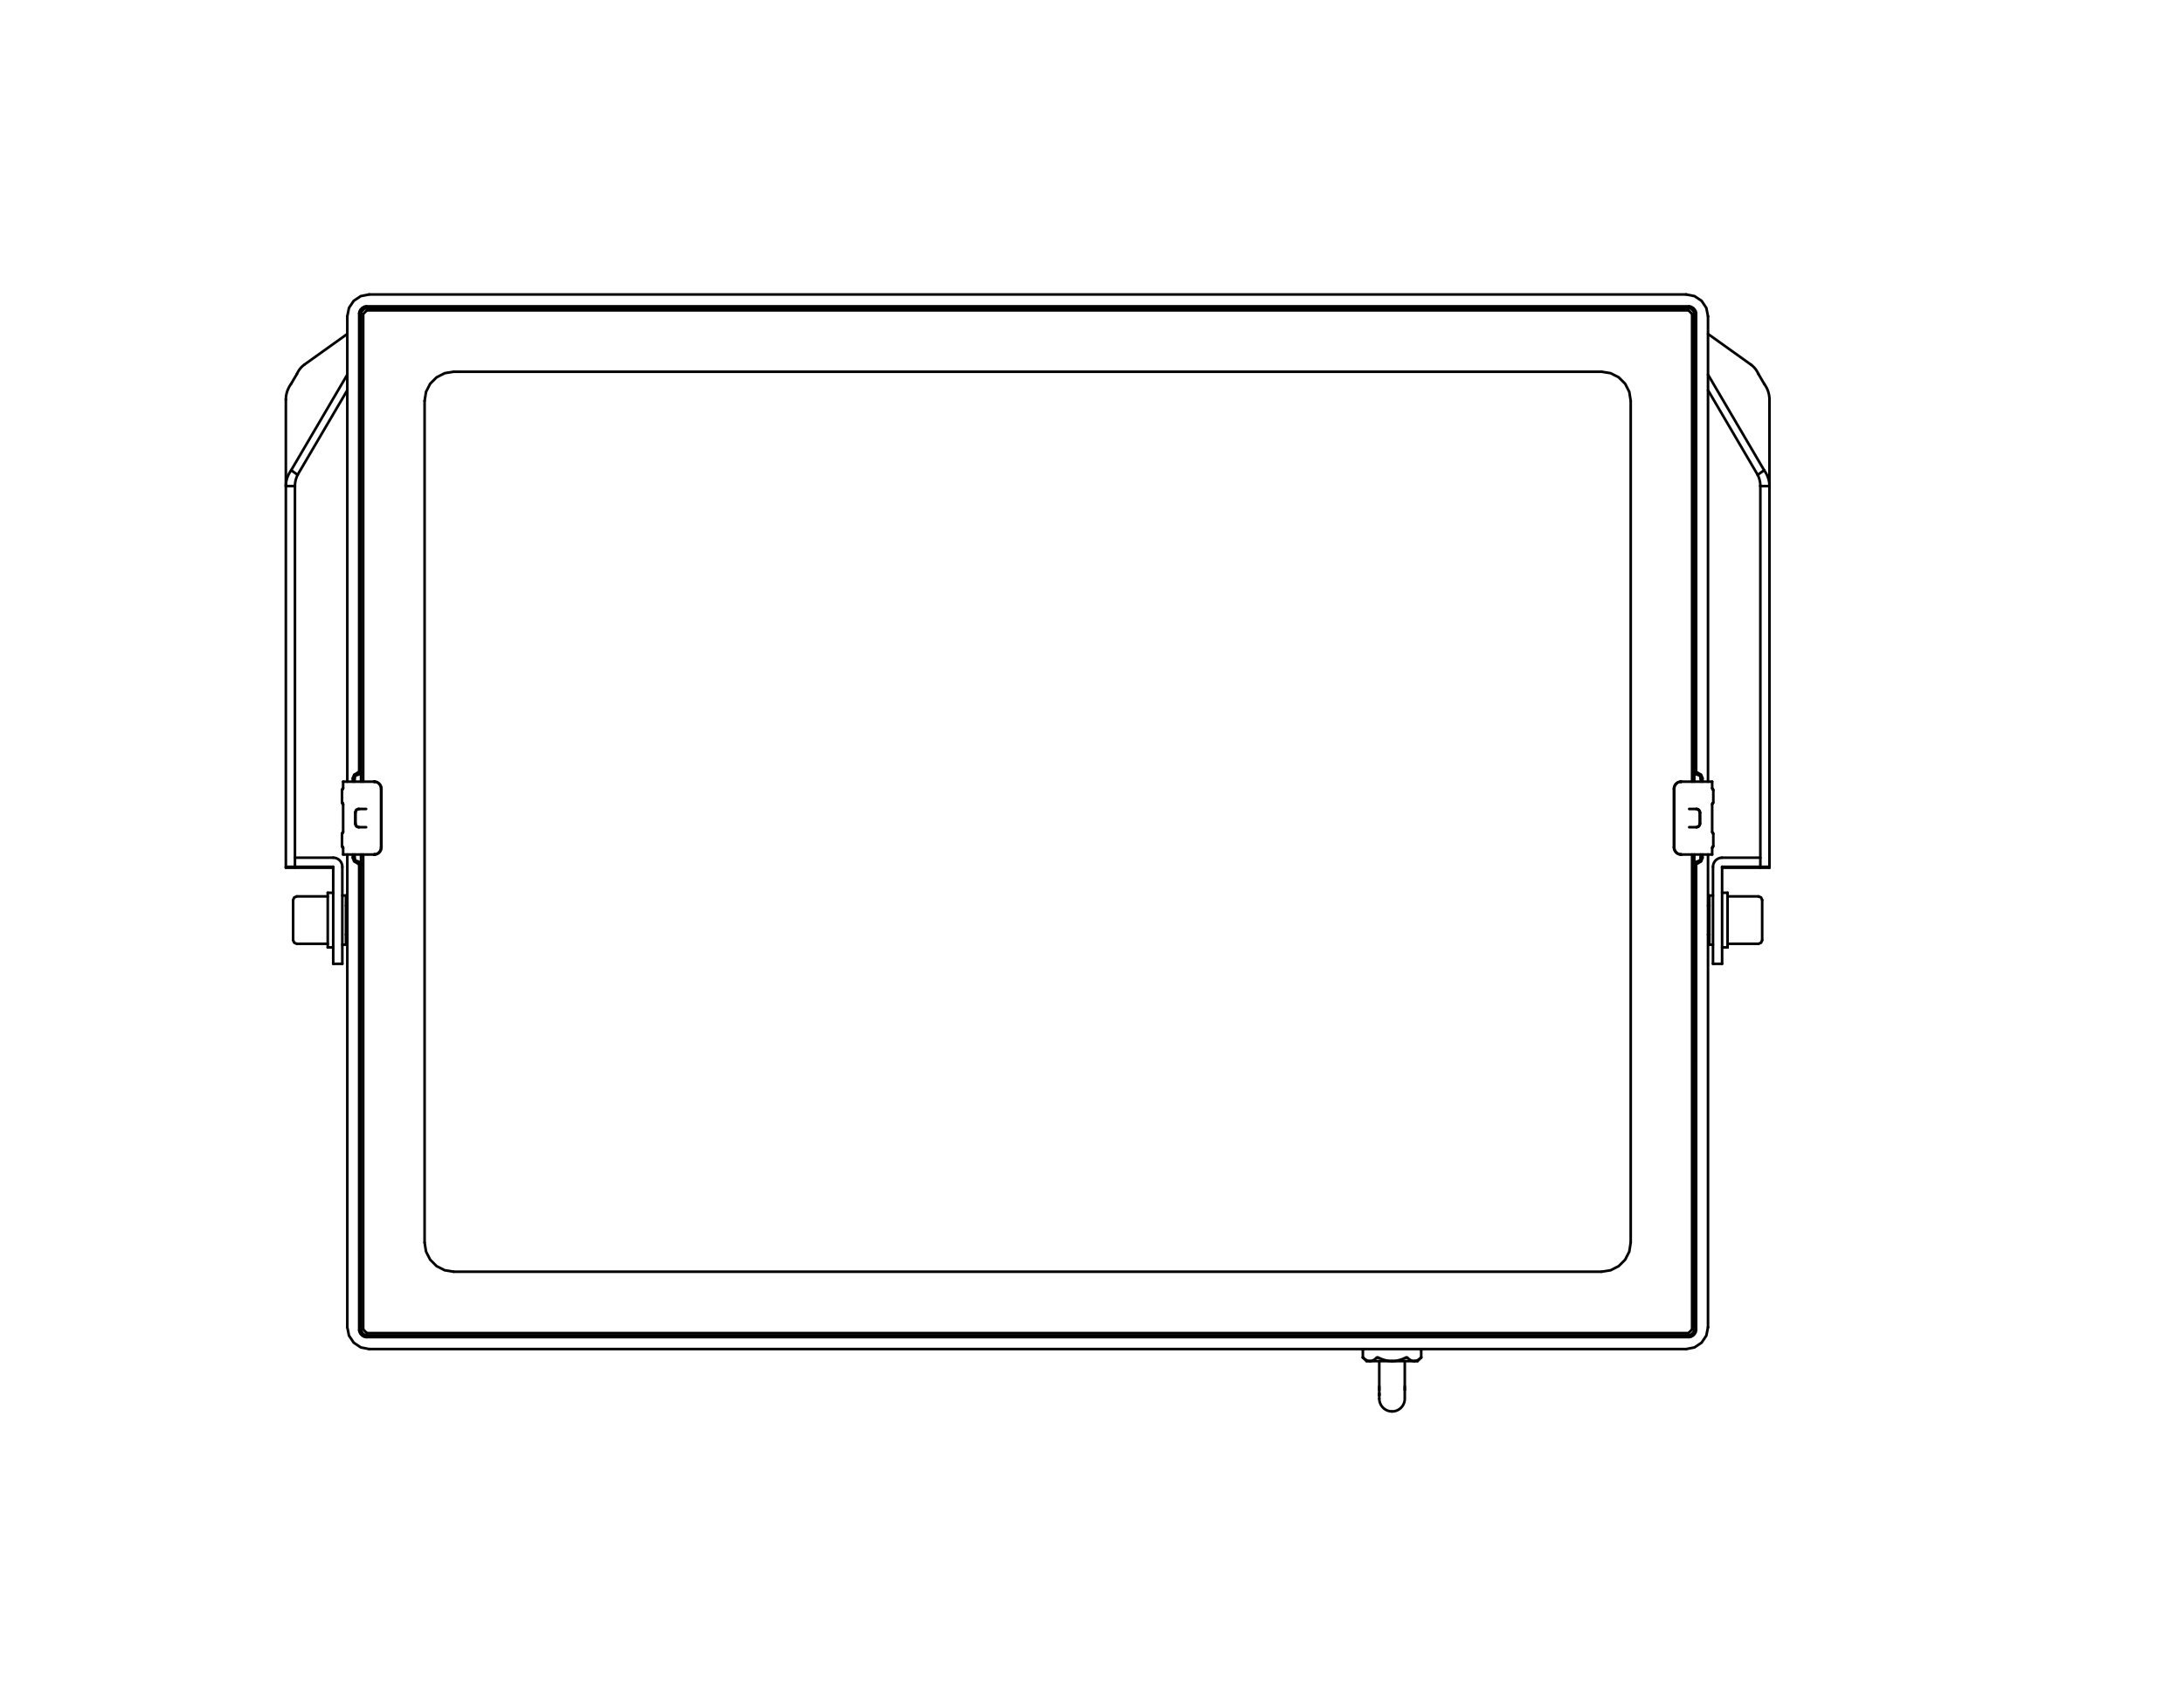 <?xml version="1.0" encoding="utf-8"?>
<!-- Generator: Adobe Illustrator 25.2.0, SVG Export Plug-In . SVG Version: 6.00 Build 0)  -->
<svg version="1.1" id="Layer_1" xmlns="http://www.w3.org/2000/svg" xmlns:xlink="http://www.w3.org/1999/xlink" x="0px" y="0px"
	 viewBox="0 0 481.647 376.235" style="enable-background:new 0 0 481.647 376.235;" xml:space="preserve">
<style type="text/css">
	.st0{fill:none;stroke:#000000;stroke-width:0.576;stroke-linecap:round;stroke-linejoin:round;stroke-miterlimit:10;}
</style>
<g>
	<line class="st0" x1="64.215" y1="84.635" x2="65.489" y2="82.465"/>
	<line class="st0" x1="76.593" y1="82.623" x2="64.215" y2="103.713"/>
	<line class="st0" x1="76.593" y1="86.058" x2="65.636" y2="104.728"/>
	<line class="st0" x1="79.899" y1="67.915" x2="79.566" y2="68.247"/>
	<line class="st0" x1="80.183" y1="68.199" x2="79.851" y2="68.532"/>
	<line class="st0" x1="80.902" y1="68.447" x2="80.099" y2="69.25"/>
	<line class="st0" x1="76.593" y1="73.652" x2="67.127" y2="80.417"/>
	<line class="st0" x1="79.566" y1="294.216" x2="79.899" y2="294.549"/>
	<line class="st0" x1="79.851" y1="293.932" x2="80.183" y2="294.265"/>
	<line class="st0" x1="80.099" y1="293.213" x2="80.902" y2="294.017"/>
	<line class="st0" x1="63.039" y1="191.38" x2="63.039" y2="88.12"/>
	<line class="st0" x1="64.646" y1="207.348" x2="64.646" y2="198.508"/>
	<line class="st0" x1="65.047" y1="191.38" x2="65.047" y2="107.198"/>
	<line class="st0" x1="72.28" y1="196.901" x2="72.28" y2="208.955"/>
	<line class="st0" x1="73.485" y1="191.174" x2="73.485" y2="212.571"/>
	<line class="st0" x1="75.421" y1="186.616" x2="75.421" y2="183.883"/>
	<line class="st0" x1="75.421" y1="176.973" x2="75.421" y2="174.241"/>
	<line class="st0" x1="75.494" y1="212.571" x2="75.494" y2="191.174"/>
	<line class="st0" x1="75.674" y1="188.464" x2="75.674" y2="187.034"/>
	<line class="st0" x1="75.674" y1="183.465" x2="75.674" y2="177.391"/>
	<line class="st0" x1="75.674" y1="173.822" x2="75.674" y2="172.392"/>
	<line class="st0" x1="76.298" y1="208.352" x2="76.298" y2="197.504"/>
	<line class="st0" x1="76.593" y1="69.763" x2="76.593" y2="172.392"/>
	<line class="st0" x1="76.593" y1="188.464" x2="76.593" y2="292.719"/>
	<polyline class="st0" points="75.674,173.822 75.673,173.846 75.663,173.895 75.645,173.937 75.623,173.97 
		75.602,173.993 75.588,174.005 75.581,174.011 75.579,174.012 	"/>
	<polyline class="st0" points="75.674,183.465 75.673,183.489 75.663,183.538 75.645,183.58 75.623,183.613 
		75.602,183.636 75.588,183.648 75.581,183.654 75.579,183.655 	"/>
	<line class="st0" x1="77.798" y1="189.195" x2="77.798" y2="188.464"/>
	<line class="st0" x1="77.798" y1="172.392" x2="77.798" y2="171.661"/>
	<line class="st0" x1="78.211" y1="189.195" x2="78.211" y2="188.464"/>
	<line class="st0" x1="78.211" y1="172.392" x2="78.211" y2="171.661"/>
	<line class="st0" x1="78.36" y1="179.223" x2="78.36" y2="181.633"/>
	<line class="st0" x1="78.386" y1="179.223" x2="78.386" y2="181.633"/>
	<line class="st0" x1="79.208" y1="190.789" x2="79.213" y2="293.364"/>
	<line class="st0" x1="79.615" y1="69.1" x2="79.615" y2="170.067"/>
	<line class="st0" x1="79.615" y1="170.194" x2="79.615" y2="172.392"/>
	<line class="st0" x1="79.615" y1="190.789" x2="79.615" y2="293.364"/>
	<line class="st0" x1="79.615" y1="188.464" x2="79.615" y2="190.752"/>
	<line class="st0" x1="80.099" y1="293.213" x2="80.099" y2="188.464"/>
	<line class="st0" x1="80.099" y1="172.392" x2="80.099" y2="69.25"/>
	<line class="st0" x1="84.036" y1="173.999" x2="84.036" y2="186.857"/>
	<line class="st0" x1="84.119" y1="173.999" x2="84.119" y2="186.857"/>
	<line class="st0" x1="79.213" y1="69.1" x2="79.208" y2="170.067"/>
	<line class="st0" x1="93.639" y1="274.048" x2="93.639" y2="88.415"/>
	<polyline class="st0" points="306.991,311.294 307.005,311.294 307.111,311.291 307.215,311.285 
		307.315,311.275 307.413,311.262 307.509,311.246 307.602,311.227 307.692,311.205 307.78,311.181 
		307.865,311.155 307.947,311.127 308.028,311.096 308.105,311.064 308.181,311.03 308.254,310.995 
		308.325,310.958 308.394,310.919 308.46,310.88 308.525,310.839 308.587,310.797 308.647,310.755 
		308.706,310.711 308.762,310.666 308.816,310.621 308.869,310.575 308.919,310.529 308.968,310.482 
		309.015,310.435 309.06,310.387 309.103,310.338 309.145,310.29 309.185,310.241 309.224,310.192 
		309.261,310.142 309.296,310.093 309.33,310.043 309.362,309.994 309.393,309.944 309.423,309.894 
		309.451,309.844 309.478,309.794 309.504,309.745 309.528,309.695 309.551,309.645 309.573,309.596 
		309.594,309.547 309.613,309.498 309.632,309.449 309.649,309.4 309.665,309.351 309.68,309.303 
		309.695,309.256 309.708,309.208 309.72,309.161 309.731,309.115 309.741,309.068 309.751,309.023 
		309.759,308.978 309.767,308.933 309.773,308.889 309.779,308.846 309.785,308.804 309.789,308.763 
		309.793,308.723 309.796,308.685 309.798,308.648 309.8,308.612 309.802,308.578 309.802,308.547 
		309.803,308.521 309.803,308.504 309.803,308.496 309.803,300.192 	"/>
	<line class="st0" x1="312.616" y1="300.192" x2="301.366" y2="300.192"/>
	<line class="st0" x1="81.415" y1="297.541" x2="371.853" y2="297.541"/>
	<line class="st0" x1="80.752" y1="294.902" x2="372.515" y2="294.902"/>
	<line class="st0" x1="80.752" y1="294.5" x2="372.515" y2="294.5"/>
	<line class="st0" x1="80.902" y1="294.017" x2="372.365" y2="294.017"/>
	<polyline class="st0" points="75.589,186.851 75.603,186.864 75.624,186.887 75.646,186.92 75.663,186.962 
		75.673,187.011 75.674,187.034 	"/>
	<line class="st0" x1="75.579" y1="174.012" x2="75.579" y2="174.012"/>
	<line class="st0" x1="75.579" y1="183.655" x2="75.579" y2="183.655"/>
	<line class="st0" x1="75.56" y1="174.022" x2="75.579" y2="174.012"/>
	<line class="st0" x1="100.067" y1="280.476" x2="353.2" y2="280.476"/>
	<line class="st0" x1="75.579" y1="186.846" x2="75.581" y2="186.844"/>
	<line class="st0" x1="75.581" y1="186.851" x2="75.589" y2="186.846"/>
	<polyline class="st0" points="75.589,177.208 75.603,177.221 75.624,177.244 75.646,177.278 75.663,177.319 
		75.673,177.368 75.674,177.391 	"/>
	<line class="st0" x1="75.56" y1="183.665" x2="75.579" y2="183.655"/>
	<line class="st0" x1="75.56" y1="174.022" x2="75.56" y2="174.022"/>
	<line class="st0" x1="75.56" y1="183.665" x2="75.56" y2="183.665"/>
	<line class="st0" x1="75.56" y1="186.844" x2="75.579" y2="186.834"/>
	<line class="st0" x1="75.579" y1="186.844" x2="75.579" y2="186.844"/>
	<line class="st0" x1="75.579" y1="177.202" x2="75.579" y2="177.201"/>
	<line class="st0" x1="75.579" y1="177.203" x2="75.581" y2="177.202"/>
	<line class="st0" x1="75.581" y1="177.208" x2="75.589" y2="177.203"/>
	<line class="st0" x1="75.56" y1="186.834" x2="75.56" y2="186.834"/>
	<line class="st0" x1="75.56" y1="177.191" x2="75.56" y2="177.191"/>
	<line class="st0" x1="75.56" y1="177.201" x2="75.579" y2="177.191"/>
	<line class="st0" x1="65.636" y1="104.728" x2="64.215" y2="103.713"/>
	<line class="st0" x1="301.366" y1="300.192" x2="300.558" y2="299.384"/>
	<line class="st0" x1="73.485" y1="212.571" x2="75.494" y2="212.571"/>
	<line class="st0" x1="377.773" y1="212.571" x2="379.782" y2="212.571"/>
	<line class="st0" x1="380.987" y1="208.955" x2="379.782" y2="208.955"/>
	<line class="st0" x1="72.28" y1="208.955" x2="73.485" y2="208.955"/>
	<line class="st0" x1="75.494" y1="208.352" x2="76.298" y2="208.352"/>
	<line class="st0" x1="376.97" y1="208.352" x2="377.773" y2="208.352"/>
	<line class="st0" x1="387.818" y1="208.151" x2="380.987" y2="208.151"/>
	<line class="st0" x1="72.28" y1="208.151" x2="65.449" y2="208.151"/>
	<line class="st0" x1="376.97" y1="206.142" x2="376.674" y2="206.142"/>
	<line class="st0" x1="76.298" y1="206.142" x2="76.593" y2="206.142"/>
	<line class="st0" x1="376.97" y1="199.714" x2="376.674" y2="199.714"/>
	<line class="st0" x1="76.298" y1="199.714" x2="76.593" y2="199.714"/>
	<line class="st0" x1="65.449" y1="197.705" x2="72.28" y2="197.705"/>
	<line class="st0" x1="380.987" y1="197.705" x2="387.818" y2="197.705"/>
	<line class="st0" x1="75.494" y1="197.504" x2="76.298" y2="197.504"/>
	<line class="st0" x1="376.97" y1="197.504" x2="377.773" y2="197.504"/>
	<line class="st0" x1="380.987" y1="196.901" x2="379.782" y2="196.901"/>
	<line class="st0" x1="72.28" y1="196.901" x2="73.485" y2="196.901"/>
	<line class="st0" x1="390.228" y1="191.38" x2="379.782" y2="191.38"/>
	<line class="st0" x1="63.039" y1="191.38" x2="73.485" y2="191.38"/>
	<line class="st0" x1="390.228" y1="191.174" x2="379.782" y2="191.174"/>
	<line class="st0" x1="63.039" y1="191.174" x2="73.485" y2="191.174"/>
	<line class="st0" x1="388.219" y1="189.165" x2="379.782" y2="189.165"/>
	<line class="st0" x1="65.047" y1="189.165" x2="73.485" y2="189.165"/>
	<line class="st0" x1="82.483" y1="188.464" x2="75.674" y2="188.464"/>
	<line class="st0" x1="80.742" y1="182.437" x2="79.148" y2="182.437"/>
	<line class="st0" x1="79.148" y1="178.419" x2="80.742" y2="178.419"/>
	<line class="st0" x1="387.631" y1="104.728" x2="389.052" y2="103.713"/>
	<line class="st0" x1="82.483" y1="172.392" x2="75.674" y2="172.392"/>
	<polyline class="st0" points="304.178,308.484 304.207,308.884 304.311,309.335 304.513,309.813 
		304.801,310.247 305.163,310.619 305.586,310.919 306.057,311.135 306.562,311.261 306.99,311.294 	"/>
	<line class="st0" x1="300.558" y1="299.384" x2="300.558" y2="297.782"/>
	<line class="st0" x1="304.178" y1="307.417" x2="304.178" y2="307.722"/>
	<polyline class="st0" points="304.178,300.192 304.178,302.564 304.178,303.77 304.178,307.764 	"/>
	<line class="st0" x1="304.178" y1="305.798" x2="304.178" y2="306.608"/>
	<line class="st0" x1="309.803" y1="306.586" x2="309.803" y2="305.78"/>
	<line class="st0" x1="304.178" y1="307.271" x2="304.178" y2="308.484"/>
	<line class="st0" x1="65.047" y1="107.198" x2="63.039" y2="107.198"/>
	<line class="st0" x1="388.219" y1="107.198" x2="390.228" y2="107.198"/>
	<line class="st0" x1="313.424" y1="299.384" x2="313.424" y2="297.782"/>
	<line class="st0" x1="353.2" y1="81.987" x2="100.067" y2="81.987"/>
	<line class="st0" x1="372.365" y1="68.447" x2="80.902" y2="68.447"/>
	<line class="st0" x1="372.515" y1="67.963" x2="80.752" y2="67.963"/>
	<line class="st0" x1="372.515" y1="67.562" x2="80.752" y2="67.562"/>
	<line class="st0" x1="371.853" y1="64.941" x2="81.415" y2="64.941"/>
	<line class="st0" x1="359.628" y1="88.415" x2="359.628" y2="274.048"/>
	<line class="st0" x1="373.168" y1="293.213" x2="373.168" y2="188.464"/>
	<line class="st0" x1="373.168" y1="172.392" x2="373.168" y2="69.25"/>
	<line class="st0" x1="373.652" y1="293.364" x2="373.652" y2="190.79"/>
	<line class="st0" x1="373.652" y1="190.662" x2="373.652" y2="188.464"/>
	<line class="st0" x1="373.652" y1="172.392" x2="373.652" y2="170.104"/>
	<line class="st0" x1="373.652" y1="170.067" x2="373.652" y2="69.1"/>
	<line class="st0" x1="374.059" y1="170.067" x2="374.054" y2="69.1"/>
	<line class="st0" x1="375.056" y1="171.661" x2="375.056" y2="172.392"/>
	<line class="st0" x1="375.056" y1="188.464" x2="375.056" y2="189.195"/>
	<line class="st0" x1="375.469" y1="171.661" x2="375.469" y2="172.392"/>
	<line class="st0" x1="375.469" y1="188.464" x2="375.469" y2="189.195"/>
	<line class="st0" x1="376.674" y1="292.719" x2="376.674" y2="188.464"/>
	<line class="st0" x1="376.674" y1="172.392" x2="376.674" y2="69.763"/>
	<line class="st0" x1="376.97" y1="208.352" x2="376.97" y2="197.504"/>
	<line class="st0" x1="377.773" y1="191.174" x2="377.773" y2="212.571"/>
	<line class="st0" x1="374.054" y1="293.364" x2="374.059" y2="190.789"/>
	<line class="st0" x1="313.424" y1="299.384" x2="312.616" y2="300.192"/>
	<line class="st0" x1="379.782" y1="212.571" x2="379.782" y2="191.174"/>
	<line class="st0" x1="380.987" y1="208.955" x2="380.987" y2="196.901"/>
	<line class="st0" x1="388.219" y1="191.38" x2="388.219" y2="107.198"/>
	<line class="st0" x1="388.621" y1="198.508" x2="388.621" y2="207.348"/>
	<line class="st0" x1="390.228" y1="191.38" x2="390.228" y2="88.12"/>
	<line class="st0" x1="372.365" y1="294.017" x2="373.168" y2="293.213"/>
	<line class="st0" x1="373.084" y1="294.265" x2="373.416" y2="293.932"/>
	<line class="st0" x1="373.368" y1="294.549" x2="373.701" y2="294.216"/>
	<line class="st0" x1="386.14" y1="80.417" x2="376.674" y2="73.652"/>
	<line class="st0" x1="373.168" y1="69.25" x2="372.365" y2="68.447"/>
	<line class="st0" x1="373.416" y1="68.532" x2="373.084" y2="68.199"/>
	<line class="st0" x1="373.701" y1="68.247" x2="373.368" y2="67.915"/>
	<line class="st0" x1="387.631" y1="104.728" x2="376.674" y2="86.058"/>
	<line class="st0" x1="389.052" y1="103.713" x2="376.674" y2="82.623"/>
	<line class="st0" x1="387.778" y1="82.465" x2="389.052" y2="84.635"/>
	<polyline class="st0" points="93.639,274.048 93.953,276.034 94.867,277.826 96.289,279.249 98.081,280.162 
		100.067,280.476 	"/>
	<polyline class="st0" points="76.593,292.719 76.96,294.564 78.005,296.128 79.569,297.174 81.415,297.541 	
		"/>
	<line class="st0" x1="82.483" y1="188.464" x2="82.511" y2="188.463"/>
	<line class="st0" x1="82.566" y1="188.464" x2="82.594" y2="188.463"/>
	<line class="st0" x1="82.566" y1="188.462" x2="82.594" y2="188.46"/>
	<line class="st0" x1="82.511" y1="188.463" x2="82.566" y2="188.462"/>
	<polyline class="st0" points="77.798,189.195 78.102,189.999 78.861,190.401 	"/>
	<polyline class="st0" points="79.899,294.549 80.29,294.81 80.752,294.902 	"/>
	<polyline class="st0" points="79.213,293.364 79.305,293.825 79.566,294.216 	"/>
	<polyline class="st0" points="64.646,207.348 64.881,207.916 65.449,208.151 	"/>
	<polyline class="st0" points="65.449,197.705 64.881,197.94 64.646,198.508 	"/>
	<polyline class="st0" points="79.615,293.364 79.676,293.671 79.851,293.932 	"/>
	<polyline class="st0" points="80.183,294.265 80.444,294.439 80.752,294.5 	"/>
	<polyline class="st0" points="75.421,186.616 75.459,186.745 75.56,186.834 	"/>
	<polyline class="st0" points="75.56,183.665 75.459,183.754 75.421,183.883 	"/>
	<polyline class="st0" points="100.067,81.987 98.081,82.302 96.289,83.215 94.867,84.637 93.953,86.429 
		93.639,88.415 	"/>
	<polyline class="st0" points="81.415,64.941 79.569,65.308 78.005,66.353 76.96,67.918 76.593,69.763 	"/>
	<line class="st0" x1="82.483" y1="172.393" x2="82.511" y2="172.392"/>
	<line class="st0" x1="82.566" y1="172.393" x2="82.594" y2="172.392"/>
	<line class="st0" x1="82.566" y1="172.396" x2="82.594" y2="172.395"/>
	<line class="st0" x1="82.511" y1="172.395" x2="82.566" y2="172.393"/>
	<polyline class="st0" points="78.861,170.455 78.102,170.857 77.798,171.661 	"/>
	<polyline class="st0" points="79.566,68.247 79.305,68.638 79.213,69.1 	"/>
	<polyline class="st0" points="80.752,67.562 80.29,67.653 79.899,67.915 	"/>
	<polyline class="st0" points="78.36,181.633 78.424,181.95 78.608,182.217 	"/>
	<polyline class="st0" points="78.608,178.639 78.424,178.906 78.36,179.223 	"/>
	<polyline class="st0" points="80.752,67.963 80.444,68.025 80.183,68.199 	"/>
	<polyline class="st0" points="79.851,68.532 79.676,68.792 79.615,69.1 	"/>
	<polyline class="st0" points="75.421,176.973 75.459,177.102 75.56,177.191 	"/>
	<polyline class="st0" points="75.56,174.022 75.459,174.111 75.421,174.241 	"/>
	<polyline class="st0" points="353.2,280.476 355.186,280.162 356.978,279.249 358.4,277.826 
		359.314,276.034 359.628,274.048 	"/>
	<polyline class="st0" points="371.853,297.541 373.698,297.174 375.262,296.128 376.307,294.564 
		376.674,292.719 	"/>
	<polyline class="st0" points="374.406,190.401 375.165,189.999 375.469,189.195 	"/>
	<polyline class="st0" points="373.701,294.216 373.962,293.825 374.054,293.364 	"/>
	<polyline class="st0" points="372.515,294.902 372.977,294.81 373.368,294.549 	"/>
	<polyline class="st0" points="388.621,198.508 388.386,197.94 387.818,197.705 	"/>
	<polyline class="st0" points="387.818,208.151 388.386,207.916 388.621,207.348 	"/>
	<polyline class="st0" points="372.515,294.5 372.823,294.439 373.084,294.265 	"/>
	<polyline class="st0" points="373.416,293.932 373.591,293.671 373.652,293.364 	"/>
	<polyline class="st0" points="313.424,297.782 313.353,297.611 313.183,297.541 	"/>
	<polyline class="st0" points="300.799,297.541 300.628,297.611 300.558,297.782 	"/>
	<polyline class="st0" points="359.628,88.415 359.314,86.429 358.4,84.637 356.978,83.215 355.186,82.302 
		353.2,81.987 	"/>
	<polyline class="st0" points="376.674,69.763 376.307,67.918 375.262,66.353 373.698,65.308 371.853,64.941 	
		"/>
	<polyline class="st0" points="375.469,171.661 375.165,170.857 374.406,170.455 	"/>
	<polyline class="st0" points="373.368,67.915 372.977,67.653 372.515,67.562 	"/>
	<polyline class="st0" points="374.054,69.1 373.962,68.638 373.701,68.247 	"/>
	<polyline class="st0" points="373.652,69.1 373.591,68.792 373.416,68.532 	"/>
	<polyline class="st0" points="373.084,68.199 372.823,68.025 372.515,67.963 	"/>
	<line class="st0" x1="313.37" y1="299.435" x2="313.424" y2="299.384"/>
	<polyline class="st0" points="313.37,299.435 313.21,299.58 313.043,299.717 312.868,299.844 
		312.684,299.957 312.491,300.054 312.288,300.128 312.077,300.176 311.862,300.192 	"/>
	<polyline class="st0" points="310.354,299.435 310.317,299.408 310.274,299.392 310.182,299.385 
		310.092,299.402 310.006,299.435 	"/>
	<line class="st0" x1="300.558" y1="299.435" x2="300.611" y2="299.384"/>
	<polyline class="st0" points="302.119,300.192 301.904,300.176 301.694,300.128 301.491,300.053 
		301.297,299.957 301.113,299.844 300.939,299.717 300.771,299.58 300.611,299.435 	"/>
	<polyline class="st0" points="310.006,299.435 309.649,299.596 309.286,299.742 308.916,299.872 
		308.54,299.983 308.159,300.072 307.772,300.138 307.382,300.179 306.991,300.192 	"/>
	<polyline class="st0" points="311.862,300.192 311.647,300.176 311.436,300.128 311.234,300.053 
		311.04,299.957 310.856,299.844 310.681,299.717 310.514,299.58 310.354,299.435 	"/>
	<polyline class="st0" points="306.991,300.192 306.599,300.179 306.209,300.138 305.823,300.072 
		305.441,299.983 305.065,299.872 304.696,299.742 304.332,299.596 303.975,299.435 	"/>
	<polyline class="st0" points="303.627,299.435 303.467,299.58 303.3,299.717 303.125,299.844 
		302.941,299.957 302.748,300.054 302.545,300.128 302.334,300.176 302.119,300.192 	"/>
	<polyline class="st0" points="303.975,299.435 303.889,299.402 303.799,299.385 303.708,299.392 
		303.665,299.408 303.627,299.435 	"/>
	<polyline class="st0" points="82.594,172.393 82.747,172.403 82.898,172.429 83.046,172.471 83.189,172.527 
		83.325,172.597 83.454,172.681 83.573,172.776 83.683,172.883 83.782,173 83.87,173.126 
		83.945,173.26 84.007,173.4 84.056,173.545 84.091,173.695 84.112,173.846 84.119,173.999 	"/>
	<polyline class="st0" points="84.119,186.857 84.112,187.01 84.091,187.162 84.056,187.311 84.007,187.456 
		83.945,187.596 83.87,187.73 83.782,187.856 83.683,187.973 83.573,188.08 83.454,188.176 
		83.325,188.259 83.189,188.329 83.046,188.385 82.898,188.427 82.747,188.453 82.594,188.463 	"/>
	<polyline class="st0" points="79.114,178.421 78.977,178.442 78.845,178.489 78.725,178.559 78.619,178.649 	
		"/>
	<polyline class="st0" points="78.619,178.649 78.52,178.772 78.446,178.913 78.401,179.065 78.386,179.223 	
		"/>
	<polyline class="st0" points="78.386,181.633 78.401,181.791 78.446,181.943 78.52,182.084 78.619,182.207 	
		"/>
	<polyline class="st0" points="78.619,182.207 78.725,182.297 78.845,182.367 78.977,182.414 79.114,182.435 	
		"/>
	<polyline class="st0" points="82.594,172.396 82.741,172.415 82.885,172.447 83.026,172.494 83.161,172.554 
		83.29,172.627 83.412,172.711 83.525,172.807 83.628,172.914 83.721,173.029 83.803,173.153 
		83.873,173.283 83.931,173.419 83.977,173.56 84.009,173.705 84.029,173.852 84.036,173.999 	"/>
	<polyline class="st0" points="84.036,186.857 84.029,187.005 84.009,187.151 83.977,187.296 83.931,187.437 
		83.873,187.573 83.803,187.704 83.721,187.827 83.628,187.942 83.525,188.049 83.412,188.145 
		83.29,188.23 83.161,188.302 83.026,188.362 82.885,188.409 82.741,188.442 82.594,188.46 	"/>
	<polyline class="st0" points="65.636,104.728 65.502,105.017 65.384,105.314 65.283,105.618 65.2,105.928 
		65.134,106.242 65.086,106.56 65.057,106.879 65.047,107.198 	"/>
	<polyline class="st0" points="388.219,107.198 388.21,106.879 388.182,106.561 388.134,106.244 
		388.068,105.931 387.984,105.621 387.883,105.316 387.765,105.018 387.631,104.728 	"/>
	<polyline class="st0" points="374.354,189.992 374.215,190.023 374.081,190.079 373.959,190.158 
		373.853,190.258 373.767,190.376 373.704,190.507 373.665,190.647 373.652,190.789 	"/>
	<polyline class="st0" points="375.056,189.195 375.043,189.337 375.004,189.477 374.941,189.608 
		374.856,189.726 374.75,189.826 374.627,189.905 374.494,189.961 374.354,189.992 	"/>
	<polyline class="st0" points="374.354,170.864 374.494,170.895 374.627,170.951 374.75,171.03 
		374.856,171.13 374.942,171.248 375.004,171.379 375.043,171.519 375.056,171.661 	"/>
	<polyline class="st0" points="78.913,189.992 78.773,189.961 78.64,189.905 78.517,189.826 78.411,189.726 
		78.325,189.608 78.263,189.477 78.224,189.337 78.211,189.195 	"/>
	<polyline class="st0" points="79.203,190.789 79.196,190.72 79.177,190.652 79.147,190.588 79.105,190.531 
		79.053,190.482 78.994,190.443 78.929,190.416 78.861,190.401 	"/>
	<polyline class="st0" points="78.861,170.455 78.929,170.44 78.994,170.413 79.053,170.374 79.105,170.326 
		79.147,170.268 79.177,170.204 79.196,170.136 79.203,170.067 	"/>
	<polyline class="st0" points="374.064,170.067 374.071,170.136 374.09,170.204 374.12,170.268 
		374.162,170.326 374.214,170.374 374.273,170.413 374.338,170.44 374.406,170.455 	"/>
	<polyline class="st0" points="374.406,190.401 374.338,190.416 374.273,190.443 374.214,190.482 
		374.162,190.531 374.12,190.588 374.09,190.652 374.071,190.72 374.064,190.789 	"/>
	<polyline class="st0" points="78.211,171.661 78.224,171.519 78.263,171.379 78.326,171.248 78.411,171.13 
		78.517,171.03 78.64,170.951 78.773,170.895 78.913,170.864 	"/>
	<polyline class="st0" points="373.652,170.067 373.665,170.209 373.704,170.349 373.767,170.48 
		373.853,170.598 373.959,170.698 374.081,170.777 374.215,170.833 374.354,170.864 	"/>
	<polyline class="st0" points="78.913,170.864 79.052,170.833 79.186,170.777 79.308,170.698 79.415,170.598 
		79.5,170.48 79.563,170.349 79.602,170.209 79.615,170.067 	"/>
	<polyline class="st0" points="79.615,190.789 79.602,190.647 79.563,190.507 79.5,190.376 79.415,190.258 
		79.308,190.158 79.186,190.079 79.052,190.023 78.913,189.992 	"/>
	<polyline class="st0" points="63.039,88.12 63.044,87.887 63.058,87.654 63.117,87.19 63.214,86.732 
		63.348,86.283 63.517,85.847 63.72,85.425 63.954,85.021 64.215,84.635 	"/>
	<polyline class="st0" points="65.489,82.465 65.633,82.167 65.795,81.878 65.974,81.599 66.171,81.331 
		66.386,81.078 66.617,80.84 66.865,80.619 67.127,80.417 	"/>
	<polyline class="st0" points="389.052,84.635 389.313,85.021 389.547,85.425 389.75,85.847 389.919,86.283 
		390.053,86.732 390.15,87.19 390.209,87.654 390.223,87.887 390.228,88.12 	"/>
	<polyline class="st0" points="386.14,80.417 386.402,80.619 386.649,80.84 386.881,81.078 387.096,81.331 
		387.292,81.599 387.472,81.878 387.634,82.167 387.778,82.465 	"/>
	<polyline class="st0" points="75.494,191.174 75.484,190.981 75.455,190.788 75.406,190.598 75.34,190.411 
		75.256,190.232 75.155,190.061 75.038,189.901 74.905,189.753 74.758,189.62 74.598,189.503 
		74.427,189.403 74.247,189.319 74.061,189.252 73.871,189.204 73.678,189.175 73.485,189.165 	"/>
	<polyline class="st0" points="377.773,191.174 377.783,190.981 377.812,190.788 377.861,190.598 
		377.927,190.411 378.011,190.232 378.112,190.061 378.229,189.901 378.361,189.753 378.509,189.62 
		378.669,189.503 378.84,189.403 379.02,189.319 379.206,189.252 379.396,189.204 379.589,189.175 
		379.782,189.165 	"/>
	<polyline class="st0" points="390.228,107.198 390.223,106.965 390.209,106.732 390.15,106.268 
		390.053,105.81 389.919,105.361 389.75,104.925 389.547,104.503 389.313,104.099 389.052,103.713 	"/>
	<polyline class="st0" points="64.215,103.713 63.954,104.099 63.72,104.503 63.517,104.925 63.348,105.361 
		63.214,105.81 63.117,106.268 63.058,106.732 63.044,106.965 63.039,107.198 	"/>
	<polyline class="st0" points="78.608,182.217 78.857,182.38 79.148,182.437 	"/>
	<polyline class="st0" points="79.148,178.419 78.857,178.476 78.608,178.639 	"/>
	<line class="st0" x1="377.846" y1="186.616" x2="377.846" y2="183.883"/>
	<line class="st0" x1="377.846" y1="176.973" x2="377.846" y2="174.241"/>
	<line class="st0" x1="377.593" y1="188.464" x2="377.593" y2="187.034"/>
	<line class="st0" x1="377.593" y1="183.465" x2="377.593" y2="177.391"/>
	<line class="st0" x1="377.593" y1="173.822" x2="377.593" y2="172.392"/>
	<polyline class="st0" points="377.593,173.822 377.594,173.846 377.604,173.895 377.622,173.937 
		377.644,173.97 377.665,173.993 377.679,174.005 377.686,174.011 377.688,174.012 	"/>
	<polyline class="st0" points="377.593,183.465 377.594,183.489 377.604,183.538 377.622,183.58 
		377.644,183.613 377.665,183.636 377.679,183.648 377.686,183.654 377.688,183.655 	"/>
	<line class="st0" x1="374.907" y1="179.223" x2="374.907" y2="181.633"/>
	<line class="st0" x1="374.881" y1="179.223" x2="374.881" y2="181.633"/>
	<line class="st0" x1="369.231" y1="173.999" x2="369.231" y2="186.857"/>
	<line class="st0" x1="369.148" y1="173.999" x2="369.148" y2="186.857"/>
	<polyline class="st0" points="377.678,186.851 377.664,186.864 377.643,186.887 377.621,186.92 
		377.604,186.962 377.594,187.011 377.593,187.034 	"/>
	<line class="st0" x1="377.688" y1="174.012" x2="377.688" y2="174.012"/>
	<line class="st0" x1="377.688" y1="183.655" x2="377.688" y2="183.655"/>
	<line class="st0" x1="377.688" y1="174.022" x2="377.707" y2="174.012"/>
	<line class="st0" x1="377.686" y1="186.846" x2="377.688" y2="186.844"/>
	<line class="st0" x1="377.678" y1="186.851" x2="377.686" y2="186.846"/>
	<polyline class="st0" points="377.678,177.208 377.664,177.221 377.643,177.244 377.621,177.278 377.604,177.319 
		377.594,177.368 377.593,177.391 	"/>
	<line class="st0" x1="377.688" y1="183.665" x2="377.707" y2="183.655"/>
	<line class="st0" x1="377.707" y1="174.022" x2="377.707" y2="174.022"/>
	<line class="st0" x1="377.707" y1="183.665" x2="377.707" y2="183.665"/>
	<line class="st0" x1="377.688" y1="186.844" x2="377.707" y2="186.834"/>
	<line class="st0" x1="377.688" y1="186.844" x2="377.688" y2="186.844"/>
	<line class="st0" x1="377.688" y1="177.202" x2="377.688" y2="177.201"/>
	<line class="st0" x1="377.686" y1="177.203" x2="377.688" y2="177.202"/>
	<line class="st0" x1="377.678" y1="177.208" x2="377.686" y2="177.203"/>
	<line class="st0" x1="377.707" y1="186.834" x2="377.707" y2="186.834"/>
	<line class="st0" x1="377.707" y1="177.191" x2="377.707" y2="177.191"/>
	<line class="st0" x1="377.688" y1="177.201" x2="377.707" y2="177.191"/>
	<line class="st0" x1="370.784" y1="188.464" x2="377.593" y2="188.464"/>
	<line class="st0" x1="372.525" y1="182.437" x2="374.119" y2="182.437"/>
	<line class="st0" x1="374.119" y1="178.419" x2="372.525" y2="178.419"/>
	<line class="st0" x1="370.784" y1="172.392" x2="377.593" y2="172.392"/>
	<line class="st0" x1="370.756" y1="188.464" x2="370.784" y2="188.463"/>
	<line class="st0" x1="370.673" y1="188.464" x2="370.701" y2="188.463"/>
	<line class="st0" x1="370.673" y1="188.462" x2="370.701" y2="188.46"/>
	<line class="st0" x1="370.701" y1="188.463" x2="370.756" y2="188.462"/>
	<polyline class="st0" points="377.707,186.834 377.808,186.745 377.846,186.616 	"/>
	<polyline class="st0" points="377.846,183.883 377.808,183.754 377.707,183.665 	"/>
	<line class="st0" x1="370.756" y1="172.393" x2="370.784" y2="172.392"/>
	<line class="st0" x1="370.673" y1="172.393" x2="370.701" y2="172.392"/>
	<line class="st0" x1="370.673" y1="172.396" x2="370.701" y2="172.395"/>
	<line class="st0" x1="370.701" y1="172.395" x2="370.756" y2="172.393"/>
	<polyline class="st0" points="374.659,182.217 374.842,181.95 374.907,181.633 	"/>
	<polyline class="st0" points="374.907,179.223 374.842,178.906 374.659,178.639 	"/>
	<polyline class="st0" points="377.707,177.191 377.808,177.102 377.846,176.973 	"/>
	<polyline class="st0" points="377.846,174.241 377.808,174.111 377.707,174.022 	"/>
	<polyline class="st0" points="370.673,172.393 370.52,172.403 370.369,172.429 370.221,172.471 
		370.078,172.527 369.942,172.597 369.813,172.681 369.694,172.776 369.584,172.883 369.485,173 
		369.397,173.126 369.322,173.26 369.26,173.4 369.211,173.545 369.176,173.695 369.155,173.846 
		369.148,173.999 	"/>
	<polyline class="st0" points="369.148,186.857 369.155,187.01 369.176,187.162 369.211,187.311 
		369.26,187.456 369.322,187.596 369.397,187.73 369.485,187.856 369.584,187.973 369.694,188.08 
		369.813,188.176 369.942,188.259 370.078,188.329 370.221,188.385 370.369,188.427 370.52,188.453 
		370.673,188.463 	"/>
	<polyline class="st0" points="374.153,178.421 374.29,178.442 374.422,178.489 374.542,178.559 
		374.648,178.649 	"/>
	<polyline class="st0" points="374.648,178.649 374.747,178.772 374.821,178.913 374.866,179.065 
		374.881,179.223 	"/>
	<polyline class="st0" points="374.881,181.633 374.866,181.791 374.821,181.943 374.747,182.084 
		374.648,182.207 	"/>
	<polyline class="st0" points="374.648,182.207 374.542,182.297 374.422,182.367 374.29,182.414 
		374.153,182.435 	"/>
	<polyline class="st0" points="370.673,172.396 370.526,172.415 370.382,172.447 370.241,172.494 
		370.106,172.554 369.977,172.627 369.855,172.711 369.743,172.807 369.639,172.914 369.546,173.029 
		369.464,173.153 369.394,173.283 369.336,173.419 369.29,173.56 369.258,173.705 369.238,173.852 
		369.231,173.999 	"/>
	<polyline class="st0" points="369.231,186.857 369.238,187.005 369.258,187.151 369.29,187.296 
		369.336,187.437 369.394,187.573 369.464,187.704 369.546,187.827 369.639,187.942 369.743,188.049 
		369.855,188.145 369.977,188.23 370.106,188.302 370.241,188.362 370.382,188.409 370.526,188.442 
		370.673,188.46 	"/>
	<polyline class="st0" points="374.659,182.217 374.41,182.38 374.119,182.437 	"/>
	<polyline class="st0" points="374.119,178.419 374.41,178.476 374.659,178.639 	"/>
</g>
</svg>

